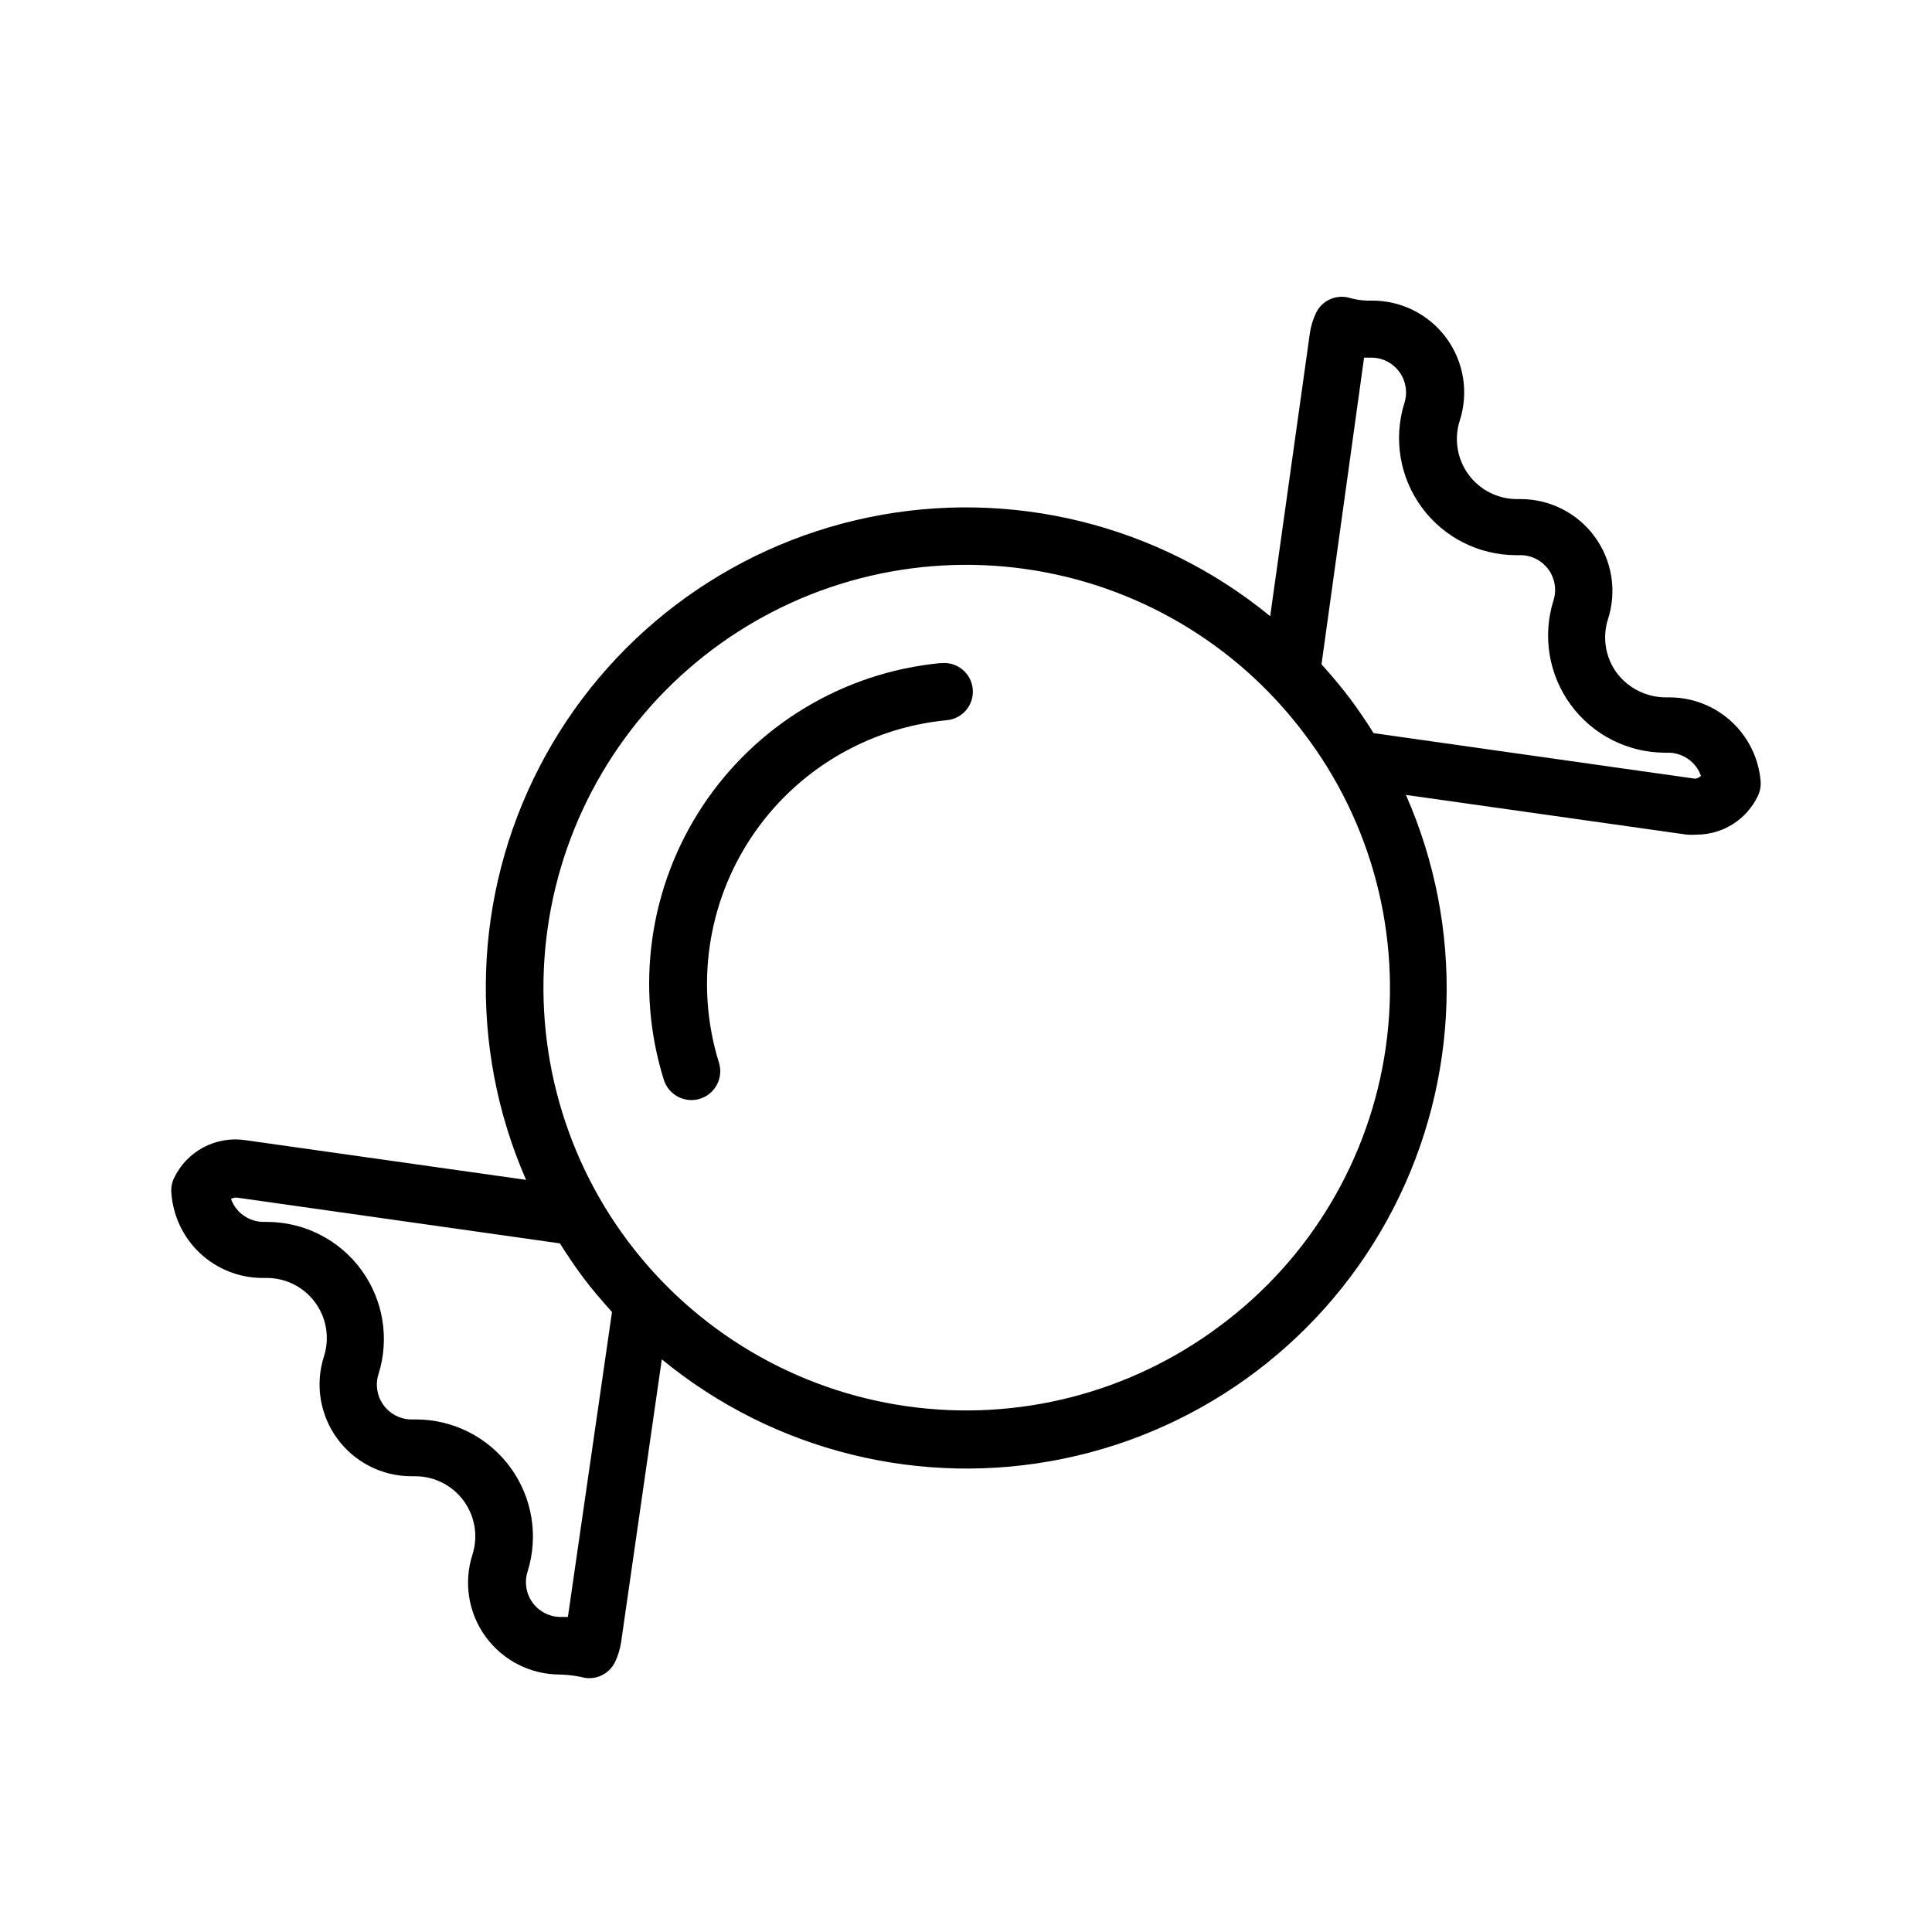 <?xml version="1.0" encoding="UTF-8"?>
<!-- Uploaded to: SVG Repo, www.svgrepo.com, Generator: SVG Repo Mixer Tools -->
<svg fill="#000000" width="800px" height="800px" version="1.1" viewBox="144 144 512 512" xmlns="http://www.w3.org/2000/svg">
 <g>
  <path d="m586.41 328.81h-1.008 0.004c-5.035-0.02-9.773-2.363-12.848-6.348-3.094-4.125-3.996-9.496-2.418-14.406 2.383-7.406 1.082-15.508-3.5-21.793-4.586-6.285-11.898-10.004-19.676-10h-1.008c-5.074-0.016-9.832-2.449-12.816-6.547-2.984-4.102-3.84-9.379-2.301-14.207 2.422-7.465 1.098-15.637-3.559-21.953-4.656-6.312-12.07-9.996-19.918-9.891h-1.008c-1.566-0.039-3.125-0.277-4.633-0.703-3.562-1.059-7.363 0.629-8.969 3.981-0.801 1.672-1.344 3.453-1.613 5.289l-10.527 75.066c-29.68-24.328-68.754-33.961-106.34-26.211-37.586 7.746-69.664 32.047-87.297 66.129-17.637 34.086-18.945 74.305-3.559 109.46l-74.465-10.527c-3.805-0.555-7.688 0.121-11.078 1.938-3.391 1.812-6.113 4.664-7.762 8.137-0.559 1.18-0.801 2.481-0.707 3.781 0.398 6.141 3.117 11.906 7.609 16.117 4.492 4.211 10.418 6.551 16.574 6.551h1.16-0.004c5.074 0.02 9.832 2.449 12.816 6.551 2.988 4.102 3.84 9.375 2.301 14.207-2.387 7.406-1.086 15.504 3.5 21.793 4.582 6.285 11.895 10.004 19.676 10h1.059-0.004c5.074 0.016 9.832 2.449 12.816 6.547 2.988 4.102 3.84 9.375 2.301 14.207-2.387 7.406-1.086 15.508 3.5 21.793 4.582 6.285 11.895 10.004 19.676 10 1.895 0.043 3.785 0.266 5.641 0.652 3.562 1.059 7.363-0.629 8.969-3.981 0.801-1.672 1.344-3.453 1.613-5.289l10.781-74.914c29.688 24.406 68.824 34.086 106.47 26.324 37.645-7.758 69.762-32.121 87.379-66.281 17.617-34.16 18.848-74.457 3.34-109.62l74.465 10.531v-0.004c0.855 0.062 1.715 0.062 2.57 0 3.41 0 6.754-0.969 9.637-2.797 2.879-1.832 5.184-4.441 6.637-7.531 0.555-1.176 0.797-2.477 0.703-3.777-0.492-6.07-3.254-11.734-7.738-15.859-4.481-4.129-10.352-6.414-16.445-6.41zm-291.91 243.7h-2.215c-2.891-0.098-5.57-1.547-7.231-3.914-1.664-2.367-2.121-5.375-1.234-8.129 2.945-9.414 1.242-19.672-4.598-27.629-5.836-7.957-15.109-12.66-24.977-12.676h-1.461c-2.891-0.098-5.566-1.547-7.231-3.91-1.664-2.367-2.121-5.379-1.234-8.129 2.949-9.418 1.242-19.676-4.594-27.629-5.84-7.957-15.113-12.664-24.98-12.676h-1.156c-2.777-0.094-5.363-1.426-7.055-3.629-0.559-0.75-1.004-1.582-1.309-2.469 0.566-0.316 1.227-0.422 1.863-0.301l85.297 12.09c1.914 3.074 3.981 6.098 6.144 9.02 2.168 2.922 5.039 6.246 7.656 9.168zm172.86-77.184c-23.758 17.84-53.625 25.52-83.039 21.344-29.414-4.172-55.965-19.859-73.82-43.605-17.852-23.75-25.539-53.613-21.375-83.031 4.16-29.414 19.836-55.973 43.578-73.836 23.738-17.859 53.602-25.562 83.02-21.41 29.418 4.152 55.984 19.816 73.852 43.551 18.051 23.699 25.859 53.641 21.684 83.133-4.176 29.496-19.984 56.094-43.898 73.855zm125.95-144.95-85.297-12.09c-1.914-3.074-3.981-6.098-6.144-9.02-2.168-2.922-5.039-6.297-7.656-9.219l11.281-81.266h2.219c2.891 0.098 5.566 1.543 7.231 3.91 1.66 2.367 2.117 5.375 1.23 8.129-2.945 9.418-1.238 19.676 4.598 27.629 5.836 7.957 15.109 12.66 24.977 12.676h1.461c2.891 0.098 5.57 1.547 7.231 3.914 1.664 2.363 2.121 5.375 1.234 8.129-2.941 9.398-1.246 19.637 4.566 27.586 5.812 7.953 15.059 12.672 24.906 12.719h1.258c2.785 0.102 5.375 1.453 7.055 3.676 0.562 0.75 1.004 1.582 1.309 2.469-0.438 0.426-1.004 0.691-1.609 0.758z"/>
  <path d="m393.1 319.74c-25.59 2.492-48.688 16.391-62.883 37.824-14.191 21.438-17.965 48.129-10.273 72.66 1.297 4.019 5.606 6.231 9.625 4.938 4.019-1.293 6.231-5.602 4.938-9.621-6.254-20.199-3.074-42.137 8.652-59.727 11.73-17.59 30.758-28.965 51.805-30.961 4.172-0.402 7.231-4.113 6.824-8.289-0.402-4.172-4.113-7.227-8.285-6.824z"/>
 </g>
</svg>